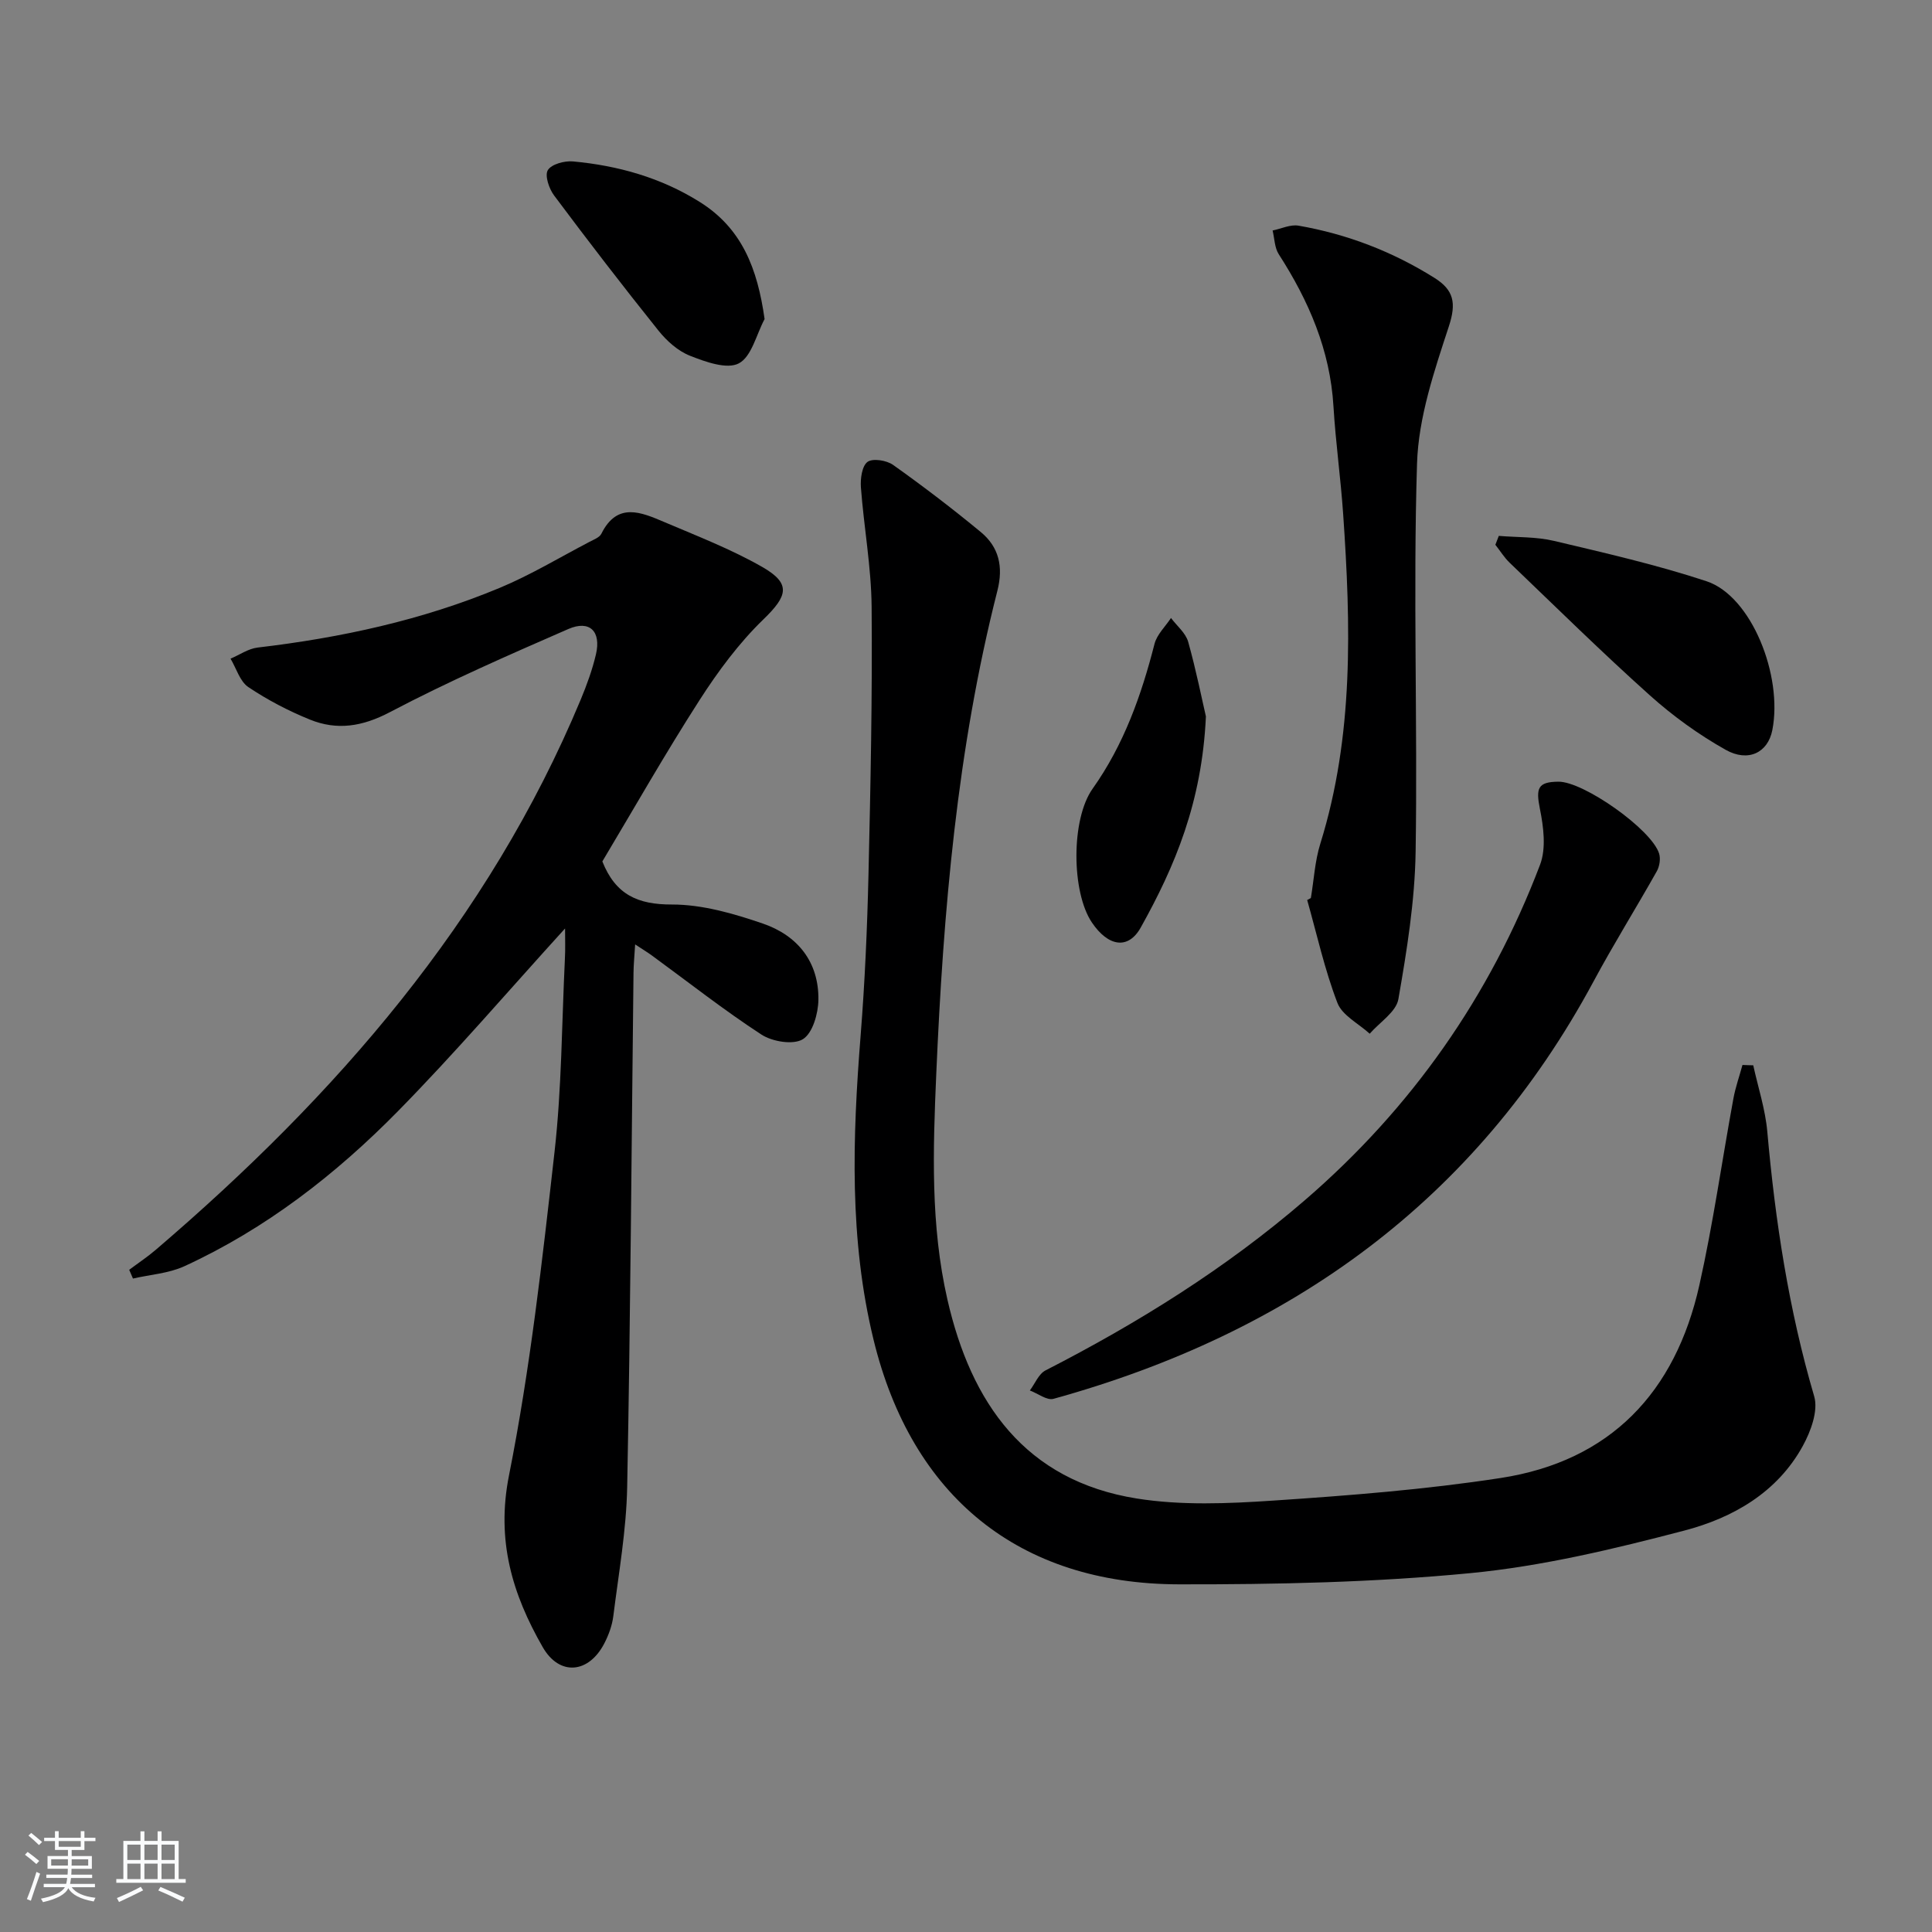 <svg enable-background="new 0 0 400 400" viewBox="0 0 400 400" xmlns="http://www.w3.org/2000/svg"><rect x="0" y="0" width="400" height="400" fill="#808080" stroke="none"/><path d="m5.17 384 .55-.58c.85.61 1.65 1.24 2.4 1.87l-.59.64c-.83-.73-1.62-1.38-2.36-1.93m1.22 9.53-.82-.34c.71-1.76 1.37-3.64 1.98-5.63.24.13.5.25.76.36-.6 1.67-1.24 3.54-1.92 5.61m-.5-13.5.57-.54c.56.44 1.31 1.06 2.26 1.87l-.65.64c-.67-.66-1.4-1.32-2.18-1.97m3.25.46h2.24v-1.36h.77v1.36h4.57v-1.36h.76v1.36h2.28v.69h-2.28v1.84h-2.64v1.26h4.18v2.64h-4.21c0 .45-.02.86-.05 1.21h4.32v.69h-4.38c-.04.34-.1.75-.19 1.22h5.15v.69h-4.82c.87 1.19 2.51 1.92 4.93 2.19-.17.31-.3.57-.37.76-2.77-.49-4.52-1.41-5.26-2.76-.56 1.26-2.3 2.23-5.24 2.9-.12-.24-.26-.48-.43-.72 2.73-.55 4.38-1.34 4.96-2.38h-4.38v-.69h4.65c.1-.38.17-.79.21-1.22h-4.32v-.69h4.4c.03-.34.05-.75.05-1.21h-4.2v-2.64h4.23v-1.26h-2.69v-1.84h-2.24zm1.46 4.46v1.29h3.45c.01-.4.02-.57.01-.53v-.32-.45h-3.46zm1.55-2.59h4.57v-1.19h-4.57zm6.11 2.59h-3.42v.77c-.01.19-.01.37-.02.53h3.44z" fill="#fafbfc"/><path d="m32.63 379.16h.82v1.98h3.54v7.89h1.46v.78h-14.37v-.78h1.46v-7.89h3.54v-1.98h.82v1.98h2.73zm-3.49 11.48.5.73c-1.61.82-3.28 1.63-5 2.42-.13-.27-.28-.55-.44-.82 1.75-.73 3.4-1.5 4.94-2.33m-2.78-5.55h2.73v-3.18h-2.73zm0 3.95h2.73v-3.2h-2.73zm3.54-3.95h2.73v-3.18h-2.73zm0 3.95h2.73v-3.2h-2.73zm7.89 4.68c-1.84-.92-3.51-1.7-5.02-2.32l.45-.73c1.89.8 3.57 1.55 5.04 2.23zm-1.62-11.81h-2.73v3.18h2.73zm-2.73 7.13h2.73v-3.2h-2.73z" fill="#fafbfc"/><g fill="#000001"><path d="m362.99 220.56c1 4.57 2.5 9.1 2.91 13.73 1.65 18.56 4.44 36.86 9.71 54.81.87 2.97-.7 7.24-2.35 10.25-5.29 9.66-14.5 14.91-24.54 17.54-14.55 3.81-29.37 7.37-44.29 8.81-20 1.93-40.2 2.35-60.32 2.32-33.2-.05-55.35-18.27-63.24-50.6-5.08-20.84-4.36-41.86-2.69-62.98.88-11.1 1.37-22.24 1.63-33.37.43-18.47.81-36.95.65-55.41-.07-8.26-1.6-16.49-2.22-24.76-.13-1.79.22-4.42 1.37-5.27 1.08-.79 3.95-.33 5.29.62 6.22 4.42 12.3 9.06 18.18 13.92 3.75 3.11 4.68 7.17 3.42 12.13-8.36 32.84-11.2 66.36-12.66 100.12-.68 15.69-1.2 31.26 2.31 46.63 4.89 21.41 16.06 37.5 39.2 41.2 9.23 1.47 18.89 1.06 28.28.43 15.72-1.05 31.48-2.28 47.03-4.67 22.8-3.5 36.22-17.79 41.17-39.91 2.86-12.77 4.68-25.76 7.05-38.64.43-2.36 1.25-4.65 1.88-6.97.75.04 1.49.05 2.23.07z"/><path d="m116.99 192.23c-11.69 12.85-22.73 25.75-34.6 37.83-12.89 13.11-27.38 24.36-44.22 32.1-3.25 1.49-7.08 1.73-10.64 2.55-.26-.6-.52-1.2-.78-1.81 1.84-1.38 3.77-2.66 5.51-4.15 37.23-31.85 68.85-68.04 87.96-113.88 1.27-3.05 2.42-6.21 3.17-9.42 1.1-4.74-1.31-7.14-5.72-5.22-12.45 5.43-24.93 10.89-36.94 17.21-5.7 3-10.95 3.83-16.6 1.53-4.43-1.8-8.76-4.06-12.72-6.72-1.75-1.18-2.48-3.88-3.68-5.88 1.87-.79 3.67-2.07 5.61-2.3 17.23-2.03 34.08-5.67 50.12-12.36 6.41-2.67 12.43-6.31 18.61-9.54.88-.46 2.06-.9 2.44-1.67 3.29-6.63 8.25-4.44 12.99-2.43 6.86 2.92 13.87 5.63 20.31 9.31 6.07 3.47 5.25 6.01.24 10.86-5.06 4.9-9.38 10.74-13.21 16.7-7.09 11.03-13.58 22.45-20.13 33.41 2.73 6.89 7.34 8.94 14.4 8.92 6.29-.01 12.77 1.87 18.82 3.94 7.18 2.46 11.64 7.94 11.51 15.84-.05 2.83-1.19 6.86-3.22 8.11-1.98 1.22-6.31.51-8.57-.96-7.8-5.08-15.13-10.86-22.66-16.36-.89-.65-1.85-1.23-3.49-2.31-.15 2.43-.32 4.18-.34 5.93-.41 35.47-.62 70.95-1.31 106.42-.17 8.92-1.76 17.83-2.87 26.72-.24 1.93-.96 3.9-1.86 5.64-3.23 6.26-9.29 6.81-12.75.79-6.29-10.96-9.67-22.07-6.99-35.55 4.39-22.09 6.9-44.58 9.43-66.99 1.49-13.2 1.5-26.56 2.14-39.85.12-2.13.04-4.27.04-6.41z"/><path d="m271.4 185.93c.63-3.75.83-7.63 1.95-11.23 6.97-22.39 6.32-45.28 4.74-68.23-.51-7.45-1.56-14.87-2.01-22.33-.69-11.66-5.12-21.86-11.33-31.51-.87-1.35-.87-3.26-1.27-4.91 1.79-.36 3.68-1.29 5.36-1 10.07 1.75 19.48 5.37 28.16 10.82 4 2.51 4.55 5.2 2.98 10-3.03 9.25-6.31 18.89-6.6 28.46-.83 26.75.13 53.56-.29 80.33-.16 10.21-1.81 20.44-3.57 30.53-.46 2.65-3.88 4.79-5.94 7.16-2.3-2.11-5.7-3.79-6.69-6.4-2.64-6.88-4.24-14.16-6.25-21.28.25-.14.5-.27.76-.41z"/><path d="m322.66 161.84c5.19-.05 19.29 9.88 20.84 14.88.34 1.09.09 2.66-.48 3.67-4.29 7.63-8.94 15.07-13.08 22.78-24.44 45.45-62.79 72.88-111.82 86.44-1.37.38-3.25-1.11-4.9-1.73 1.06-1.41 1.82-3.42 3.24-4.15 19.16-9.82 37.31-21.12 53.66-35.21 22.11-19.06 38.38-42.25 48.73-69.48 1.29-3.39.73-7.83-.03-11.58-.86-4.28-.44-5.59 3.84-5.62z"/><path d="m310.31 110.95c3.82.32 7.76.16 11.45 1.04 10.59 2.51 21.24 4.94 31.56 8.35 9.31 3.08 15.84 19.56 13.62 30.83-.92 4.67-5 6.69-9.66 4.07-5.59-3.14-10.93-7-15.71-11.29-9.91-8.88-19.39-18.22-29-27.43-1.14-1.09-1.98-2.48-2.97-3.73.24-.61.47-1.22.71-1.84z"/><path d="m158.3 66.06c-1.71 3.19-2.68 7.77-5.33 9.17-2.46 1.3-6.9-.31-10.1-1.57-2.5-.98-4.83-3.07-6.55-5.22-7.36-9.19-14.55-18.53-21.6-27.97-1.05-1.4-1.97-4.13-1.3-5.24.75-1.24 3.45-1.97 5.2-1.81 9.33.86 18.21 3.35 26.25 8.39 8.74 5.47 11.96 13.78 13.43 24.25z"/><path d="m249.67 148.33c-.82 17.81-6.42 31.04-13.49 43.7-2.58 4.63-6.73 3.99-10.13-1.06-4.22-6.28-4.33-21.35.16-27.67 6.46-9.1 10.09-19.31 12.82-29.99.5-1.95 2.24-3.58 3.41-5.36 1.22 1.63 3.04 3.1 3.56 4.93 1.68 6.01 2.9 12.15 3.67 15.45z"/></g></svg>